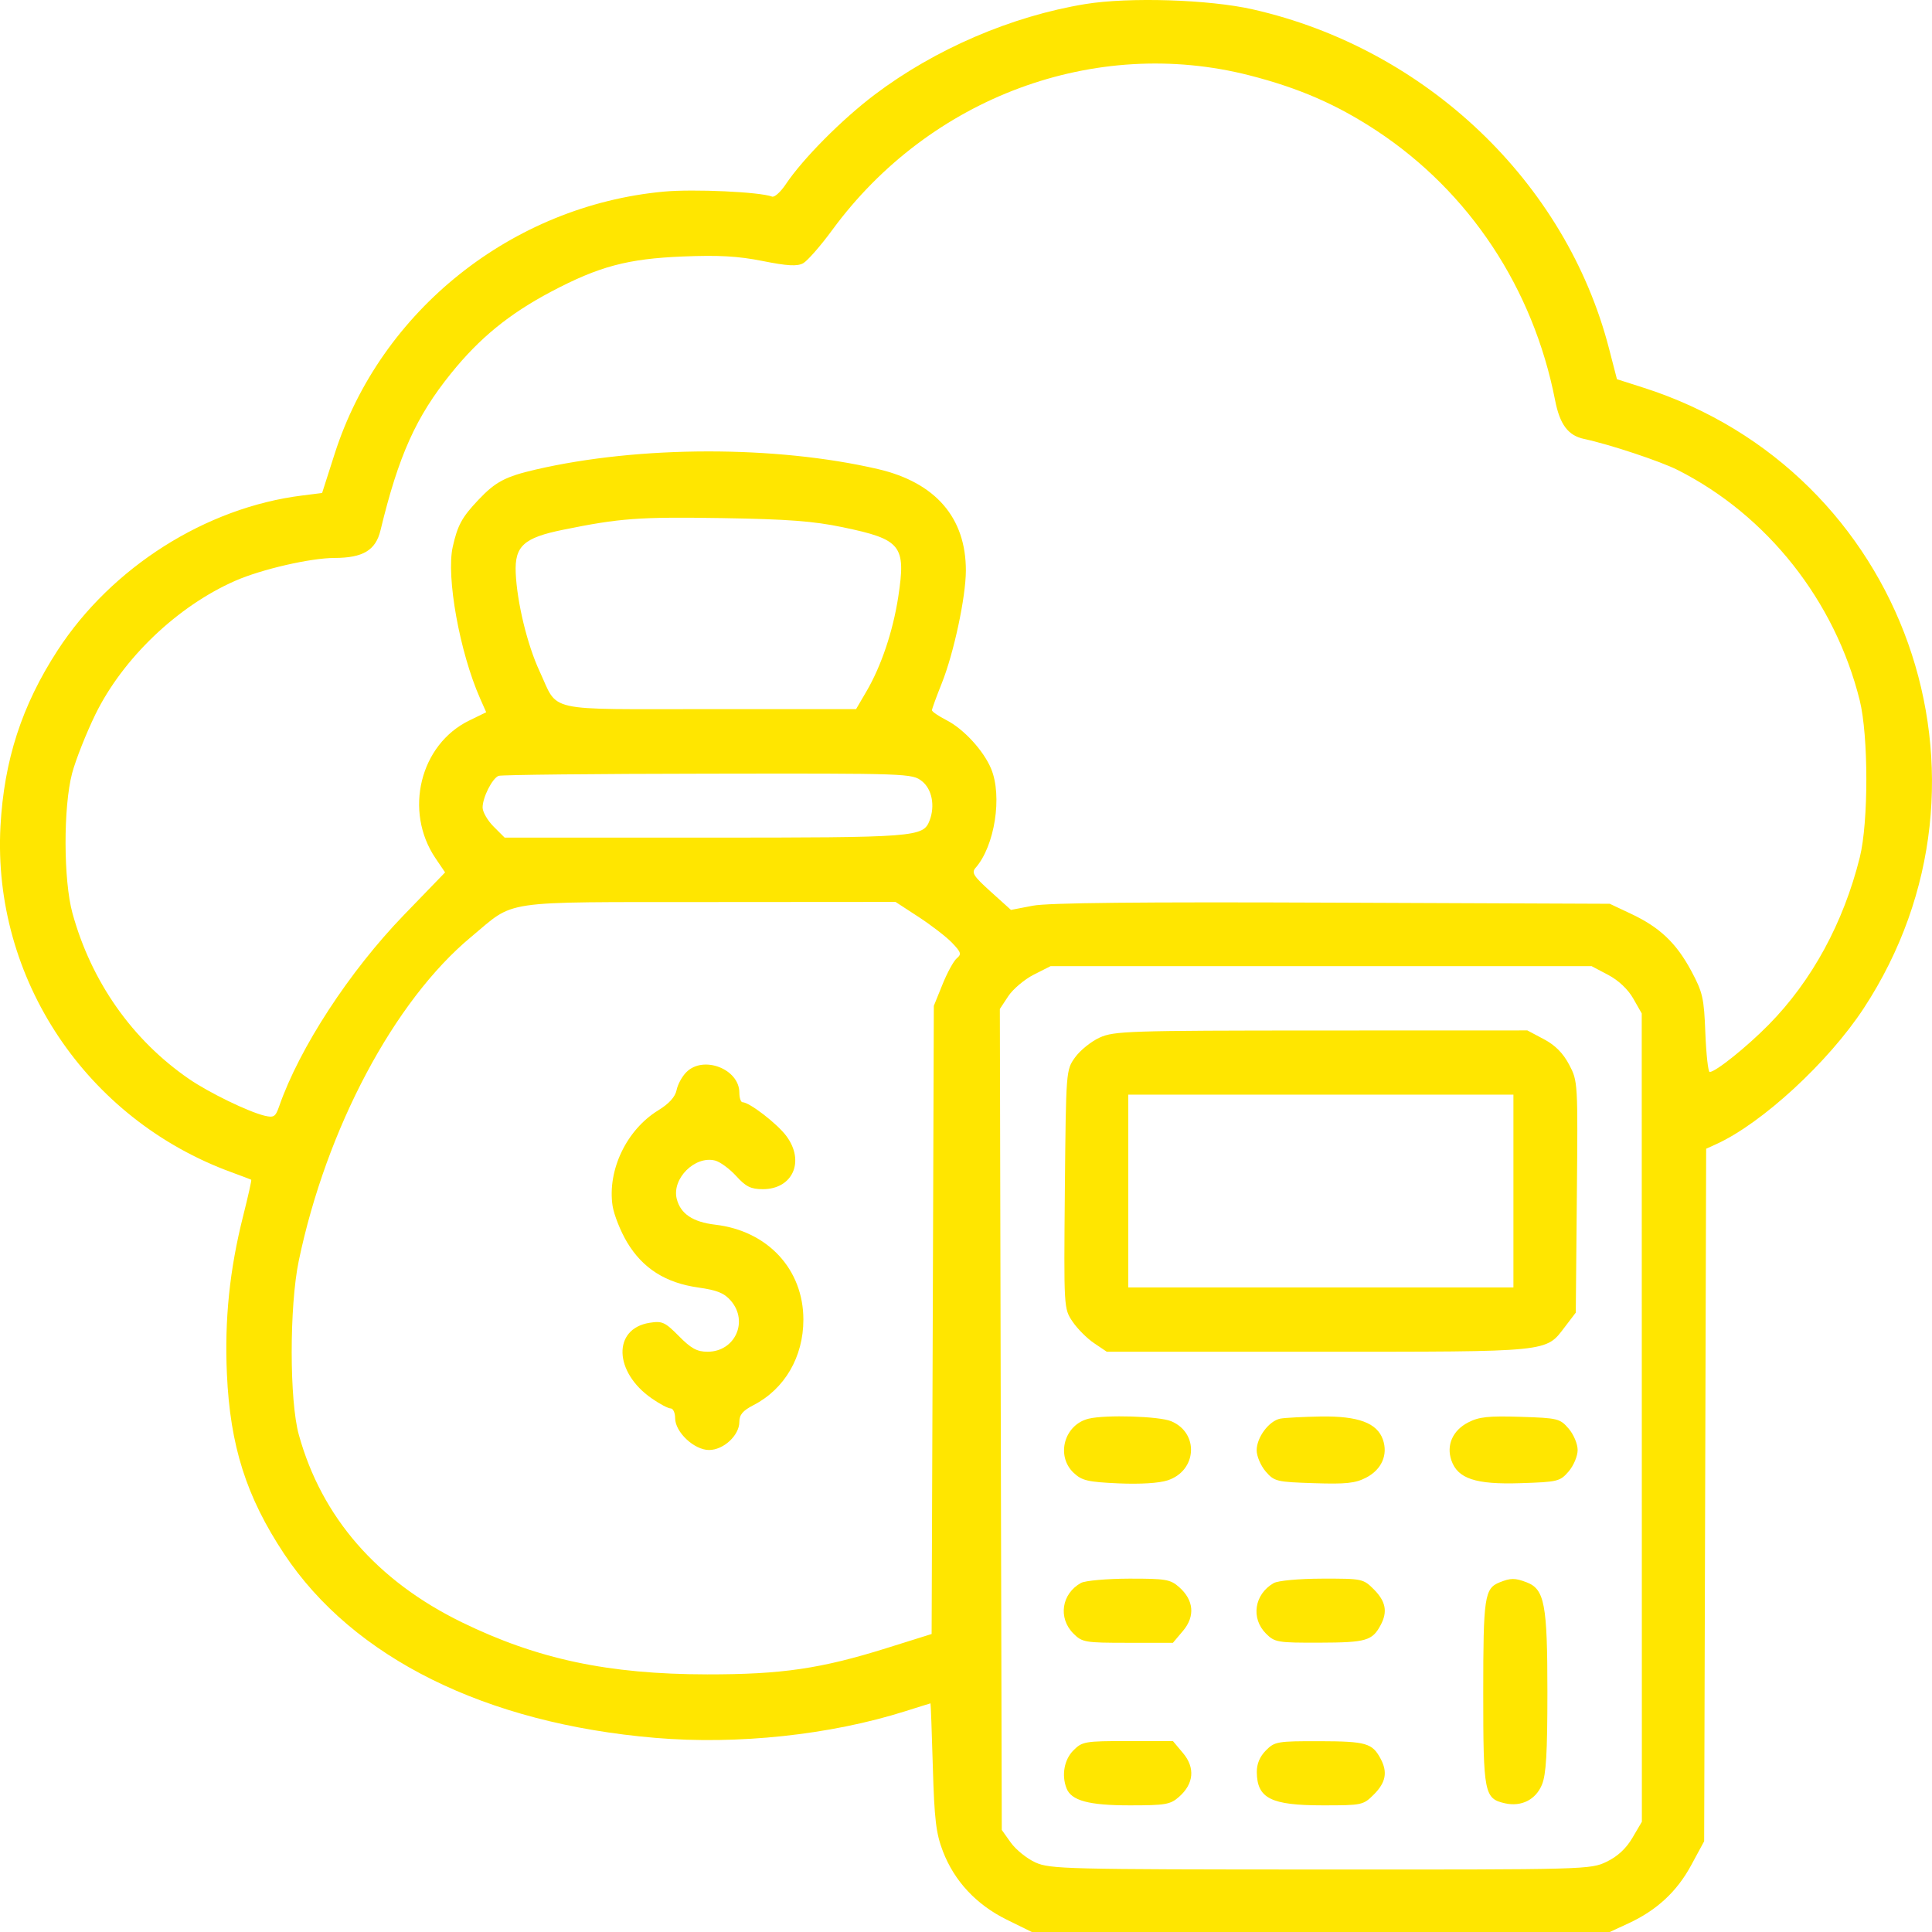 <?xml version="1.0" encoding="UTF-8"?> <svg xmlns="http://www.w3.org/2000/svg" width="29" height="29" viewBox="0 0 29 29" fill="none"> <path fill-rule="evenodd" clip-rule="evenodd" d="M16.291 0.061C15.182 0.243 14.034 0.737 13.129 1.421C12.633 1.796 12.05 2.384 11.794 2.767C11.717 2.882 11.625 2.965 11.589 2.951C11.405 2.88 10.413 2.835 9.966 2.876C7.69 3.086 5.713 4.66 5.024 6.81L4.835 7.4L4.534 7.438C3.09 7.618 1.675 8.515 0.864 9.763C0.327 10.59 0.061 11.41 0.007 12.403C-0.115 14.689 1.294 16.8 3.475 17.596C3.63 17.653 3.764 17.704 3.771 17.708C3.779 17.713 3.724 17.957 3.65 18.251C3.447 19.054 3.369 19.806 3.406 20.623C3.454 21.705 3.698 22.47 4.266 23.326C5.303 24.886 7.288 25.87 9.835 26.086C11.069 26.191 12.462 26.043 13.592 25.685C13.795 25.621 13.963 25.568 13.967 25.568C13.971 25.567 13.987 25.995 14.002 26.517C14.025 27.313 14.05 27.52 14.153 27.788C14.325 28.236 14.654 28.589 15.11 28.814L15.488 29H19.826H24.163L24.442 28.871C24.867 28.675 25.171 28.394 25.385 27.998L25.58 27.638L25.595 22.441L25.61 17.243L25.762 17.174C26.449 16.861 27.445 15.943 27.975 15.135C30.233 11.692 28.596 7.077 24.671 5.82L24.271 5.692L24.152 5.232C23.506 2.732 21.403 0.73 18.806 0.141C18.15 -0.008 16.948 -0.046 16.291 0.061ZM18.754 1.131C19.5 1.322 20.065 1.568 20.665 1.963C22.057 2.882 23.014 4.327 23.343 6.01C23.414 6.373 23.538 6.538 23.779 6.589C24.163 6.671 24.924 6.924 25.183 7.055C26.529 7.736 27.543 9.019 27.915 10.512C28.047 11.043 28.048 12.341 27.916 12.87C27.671 13.852 27.198 14.722 26.549 15.381C26.218 15.717 25.751 16.091 25.663 16.091C25.64 16.091 25.611 15.829 25.598 15.509C25.578 14.979 25.559 14.896 25.385 14.571C25.16 14.153 24.911 13.917 24.477 13.714L24.163 13.566L19.997 13.549C17.11 13.537 15.73 13.551 15.503 13.595L15.175 13.658L14.872 13.385C14.611 13.149 14.579 13.1 14.645 13.025C14.932 12.697 15.048 11.949 14.877 11.539C14.764 11.267 14.464 10.941 14.207 10.81C14.087 10.748 13.989 10.682 13.989 10.661C13.989 10.641 14.056 10.457 14.138 10.252C14.318 9.8 14.497 8.963 14.498 8.566C14.5 7.771 14.042 7.242 13.178 7.041C11.643 6.685 9.599 6.688 8.042 7.048C7.584 7.154 7.437 7.232 7.18 7.504C6.934 7.764 6.869 7.883 6.796 8.207C6.695 8.655 6.899 9.788 7.206 10.483L7.298 10.691L7.046 10.814C6.304 11.173 6.058 12.176 6.538 12.884L6.681 13.095L6.066 13.731C5.246 14.578 4.495 15.729 4.19 16.607C4.135 16.764 4.11 16.78 3.971 16.747C3.727 16.688 3.136 16.401 2.838 16.196C1.986 15.611 1.37 14.735 1.087 13.705C0.952 13.209 0.949 12.117 1.082 11.608C1.136 11.406 1.294 11.006 1.433 10.721C1.846 9.88 2.665 9.098 3.531 8.718C3.925 8.545 4.663 8.375 5.022 8.375C5.448 8.374 5.639 8.26 5.711 7.962C5.983 6.837 6.243 6.258 6.77 5.605C7.198 5.074 7.642 4.712 8.271 4.379C8.992 3.998 9.42 3.884 10.249 3.85C10.787 3.828 11.077 3.844 11.448 3.918C11.82 3.992 11.965 4 12.055 3.952C12.119 3.917 12.317 3.692 12.494 3.45C13.957 1.458 16.438 0.539 18.754 1.131ZM12.65 7.914C13.53 8.097 13.601 8.187 13.483 8.96C13.403 9.478 13.228 9.998 13.004 10.381L12.85 10.644H10.651C8.139 10.644 8.39 10.7 8.099 10.075C7.915 9.68 7.761 9.045 7.741 8.599C7.724 8.197 7.861 8.072 8.452 7.952C9.306 7.778 9.589 7.757 10.843 7.777C11.823 7.793 12.21 7.822 12.65 7.914ZM13.839 11.726C13.989 11.844 14.038 12.095 13.954 12.315C13.857 12.566 13.764 12.573 10.586 12.573H7.575L7.409 12.407C7.318 12.316 7.244 12.187 7.244 12.121C7.244 11.97 7.388 11.685 7.483 11.646C7.523 11.63 8.936 11.615 10.623 11.613C13.643 11.608 13.692 11.61 13.839 11.726ZM13.789 13.764C13.98 13.889 14.206 14.063 14.291 14.152C14.427 14.294 14.436 14.324 14.361 14.385C14.315 14.424 14.218 14.6 14.147 14.777L14.017 15.098L14.001 19.813L13.984 24.527L13.32 24.735C12.324 25.048 11.735 25.134 10.616 25.133C9.129 25.131 8.068 24.905 6.932 24.351C5.659 23.729 4.829 22.775 4.486 21.538C4.343 21.027 4.343 19.608 4.484 18.928C4.898 16.94 5.918 15.022 7.07 14.065C7.75 13.5 7.455 13.543 10.641 13.54L13.442 13.538L13.789 13.764ZM24.14 14.634C24.295 14.716 24.437 14.85 24.516 14.989L24.643 15.212L24.644 21.278L24.645 27.345L24.504 27.585C24.41 27.746 24.281 27.866 24.117 27.945C23.875 28.062 23.819 28.064 19.823 28.062C15.997 28.061 15.761 28.055 15.542 27.956C15.414 27.898 15.248 27.764 15.173 27.659L15.037 27.468L15.022 21.307L15.008 15.145L15.136 14.951C15.207 14.845 15.379 14.7 15.517 14.63L15.77 14.502H19.83H23.89L24.14 14.634ZM16.505 15.575C16.378 15.633 16.212 15.767 16.137 15.872C16.001 16.062 16.001 16.066 15.984 17.853C15.968 19.642 15.968 19.642 16.099 19.837C16.171 19.944 16.316 20.09 16.422 20.161L16.613 20.29H19.78C23.293 20.29 23.198 20.3 23.489 19.918L23.653 19.703L23.669 17.967C23.685 16.241 23.685 16.23 23.553 15.98C23.461 15.806 23.343 15.688 23.173 15.598L22.926 15.467L19.832 15.468C16.937 15.469 16.723 15.476 16.505 15.575ZM10.303 16.093C10.239 16.156 10.173 16.277 10.156 16.362C10.135 16.465 10.043 16.567 9.878 16.668C9.404 16.96 9.115 17.565 9.195 18.1C9.216 18.235 9.314 18.482 9.414 18.649C9.648 19.039 9.991 19.257 10.481 19.326C10.763 19.366 10.871 19.409 10.97 19.524C11.24 19.836 11.032 20.29 10.621 20.29C10.463 20.29 10.374 20.242 10.191 20.056C9.981 19.844 9.94 19.825 9.749 19.856C9.194 19.945 9.213 20.596 9.783 20.991C9.902 21.074 10.029 21.141 10.067 21.141C10.104 21.141 10.134 21.207 10.134 21.287C10.134 21.497 10.42 21.765 10.643 21.765C10.861 21.765 11.098 21.545 11.098 21.343C11.098 21.235 11.15 21.174 11.311 21.091C11.778 20.85 12.059 20.368 12.059 19.808C12.059 19.052 11.523 18.475 10.736 18.383C10.399 18.343 10.215 18.22 10.158 17.995C10.082 17.692 10.431 17.344 10.733 17.42C10.809 17.439 10.951 17.544 11.05 17.652C11.196 17.813 11.271 17.85 11.45 17.85C11.899 17.85 12.085 17.433 11.805 17.054C11.669 16.869 11.249 16.545 11.146 16.545C11.12 16.545 11.098 16.48 11.098 16.401C11.098 16.046 10.558 15.837 10.303 16.093ZM22.717 17.878V19.325H19.827H16.936V17.878V16.431H19.827H22.717V17.878ZM16.341 21.295C15.975 21.384 15.845 21.852 16.116 22.108C16.241 22.225 16.327 22.245 16.79 22.266C17.116 22.28 17.4 22.263 17.528 22.22C17.968 22.075 18.001 21.509 17.58 21.333C17.401 21.258 16.596 21.233 16.341 21.295ZM19.218 21.294C19.048 21.328 18.863 21.575 18.863 21.77C18.863 21.858 18.924 22 18.998 22.087C19.128 22.237 19.16 22.245 19.721 22.263C20.203 22.279 20.344 22.264 20.506 22.18C20.739 22.059 20.837 21.837 20.758 21.609C20.671 21.359 20.389 21.254 19.827 21.262C19.562 21.267 19.288 21.281 19.218 21.294ZM22.038 21.351C21.805 21.471 21.707 21.693 21.786 21.921C21.881 22.196 22.151 22.285 22.823 22.263C23.384 22.245 23.416 22.237 23.546 22.087C23.621 21.999 23.681 21.856 23.681 21.765C23.681 21.674 23.621 21.531 23.546 21.444C23.416 21.293 23.384 21.285 22.823 21.267C22.342 21.252 22.2 21.267 22.038 21.351ZM16.227 23.76C15.934 23.921 15.879 24.287 16.112 24.52C16.244 24.652 16.285 24.659 16.928 24.659H17.606L17.758 24.479C17.942 24.26 17.92 24.018 17.698 23.822C17.567 23.707 17.496 23.695 16.947 23.696C16.614 23.697 16.29 23.726 16.227 23.76ZM19.118 23.763C18.828 23.93 18.773 24.29 19.002 24.52C19.134 24.652 19.174 24.659 19.81 24.657C20.506 24.655 20.599 24.628 20.724 24.393C20.831 24.194 20.801 24.038 20.625 23.86C20.462 23.697 20.449 23.695 19.845 23.696C19.491 23.697 19.184 23.726 19.118 23.763ZM22.509 23.752C22.283 23.843 22.264 23.971 22.264 25.409C22.264 26.922 22.279 26.999 22.594 27.069C22.838 27.122 23.052 27.014 23.145 26.789C23.208 26.638 23.227 26.313 23.227 25.397C23.227 24.079 23.185 23.854 22.915 23.751C22.74 23.684 22.675 23.685 22.509 23.752ZM16.112 26.274C15.975 26.411 15.932 26.644 16.008 26.841C16.079 27.028 16.341 27.099 16.958 27.099C17.494 27.099 17.567 27.087 17.698 26.971C17.92 26.776 17.942 26.534 17.758 26.315L17.606 26.134H16.928C16.285 26.134 16.244 26.141 16.112 26.274ZM19.002 26.274C18.91 26.367 18.864 26.476 18.865 26.6C18.869 26.994 19.076 27.099 19.856 27.099C20.447 27.099 20.462 27.096 20.625 26.933C20.801 26.756 20.831 26.6 20.724 26.4C20.599 26.165 20.506 26.138 19.81 26.136C19.174 26.135 19.134 26.141 19.002 26.274Z" fill="#FFE600"></path> </svg> 